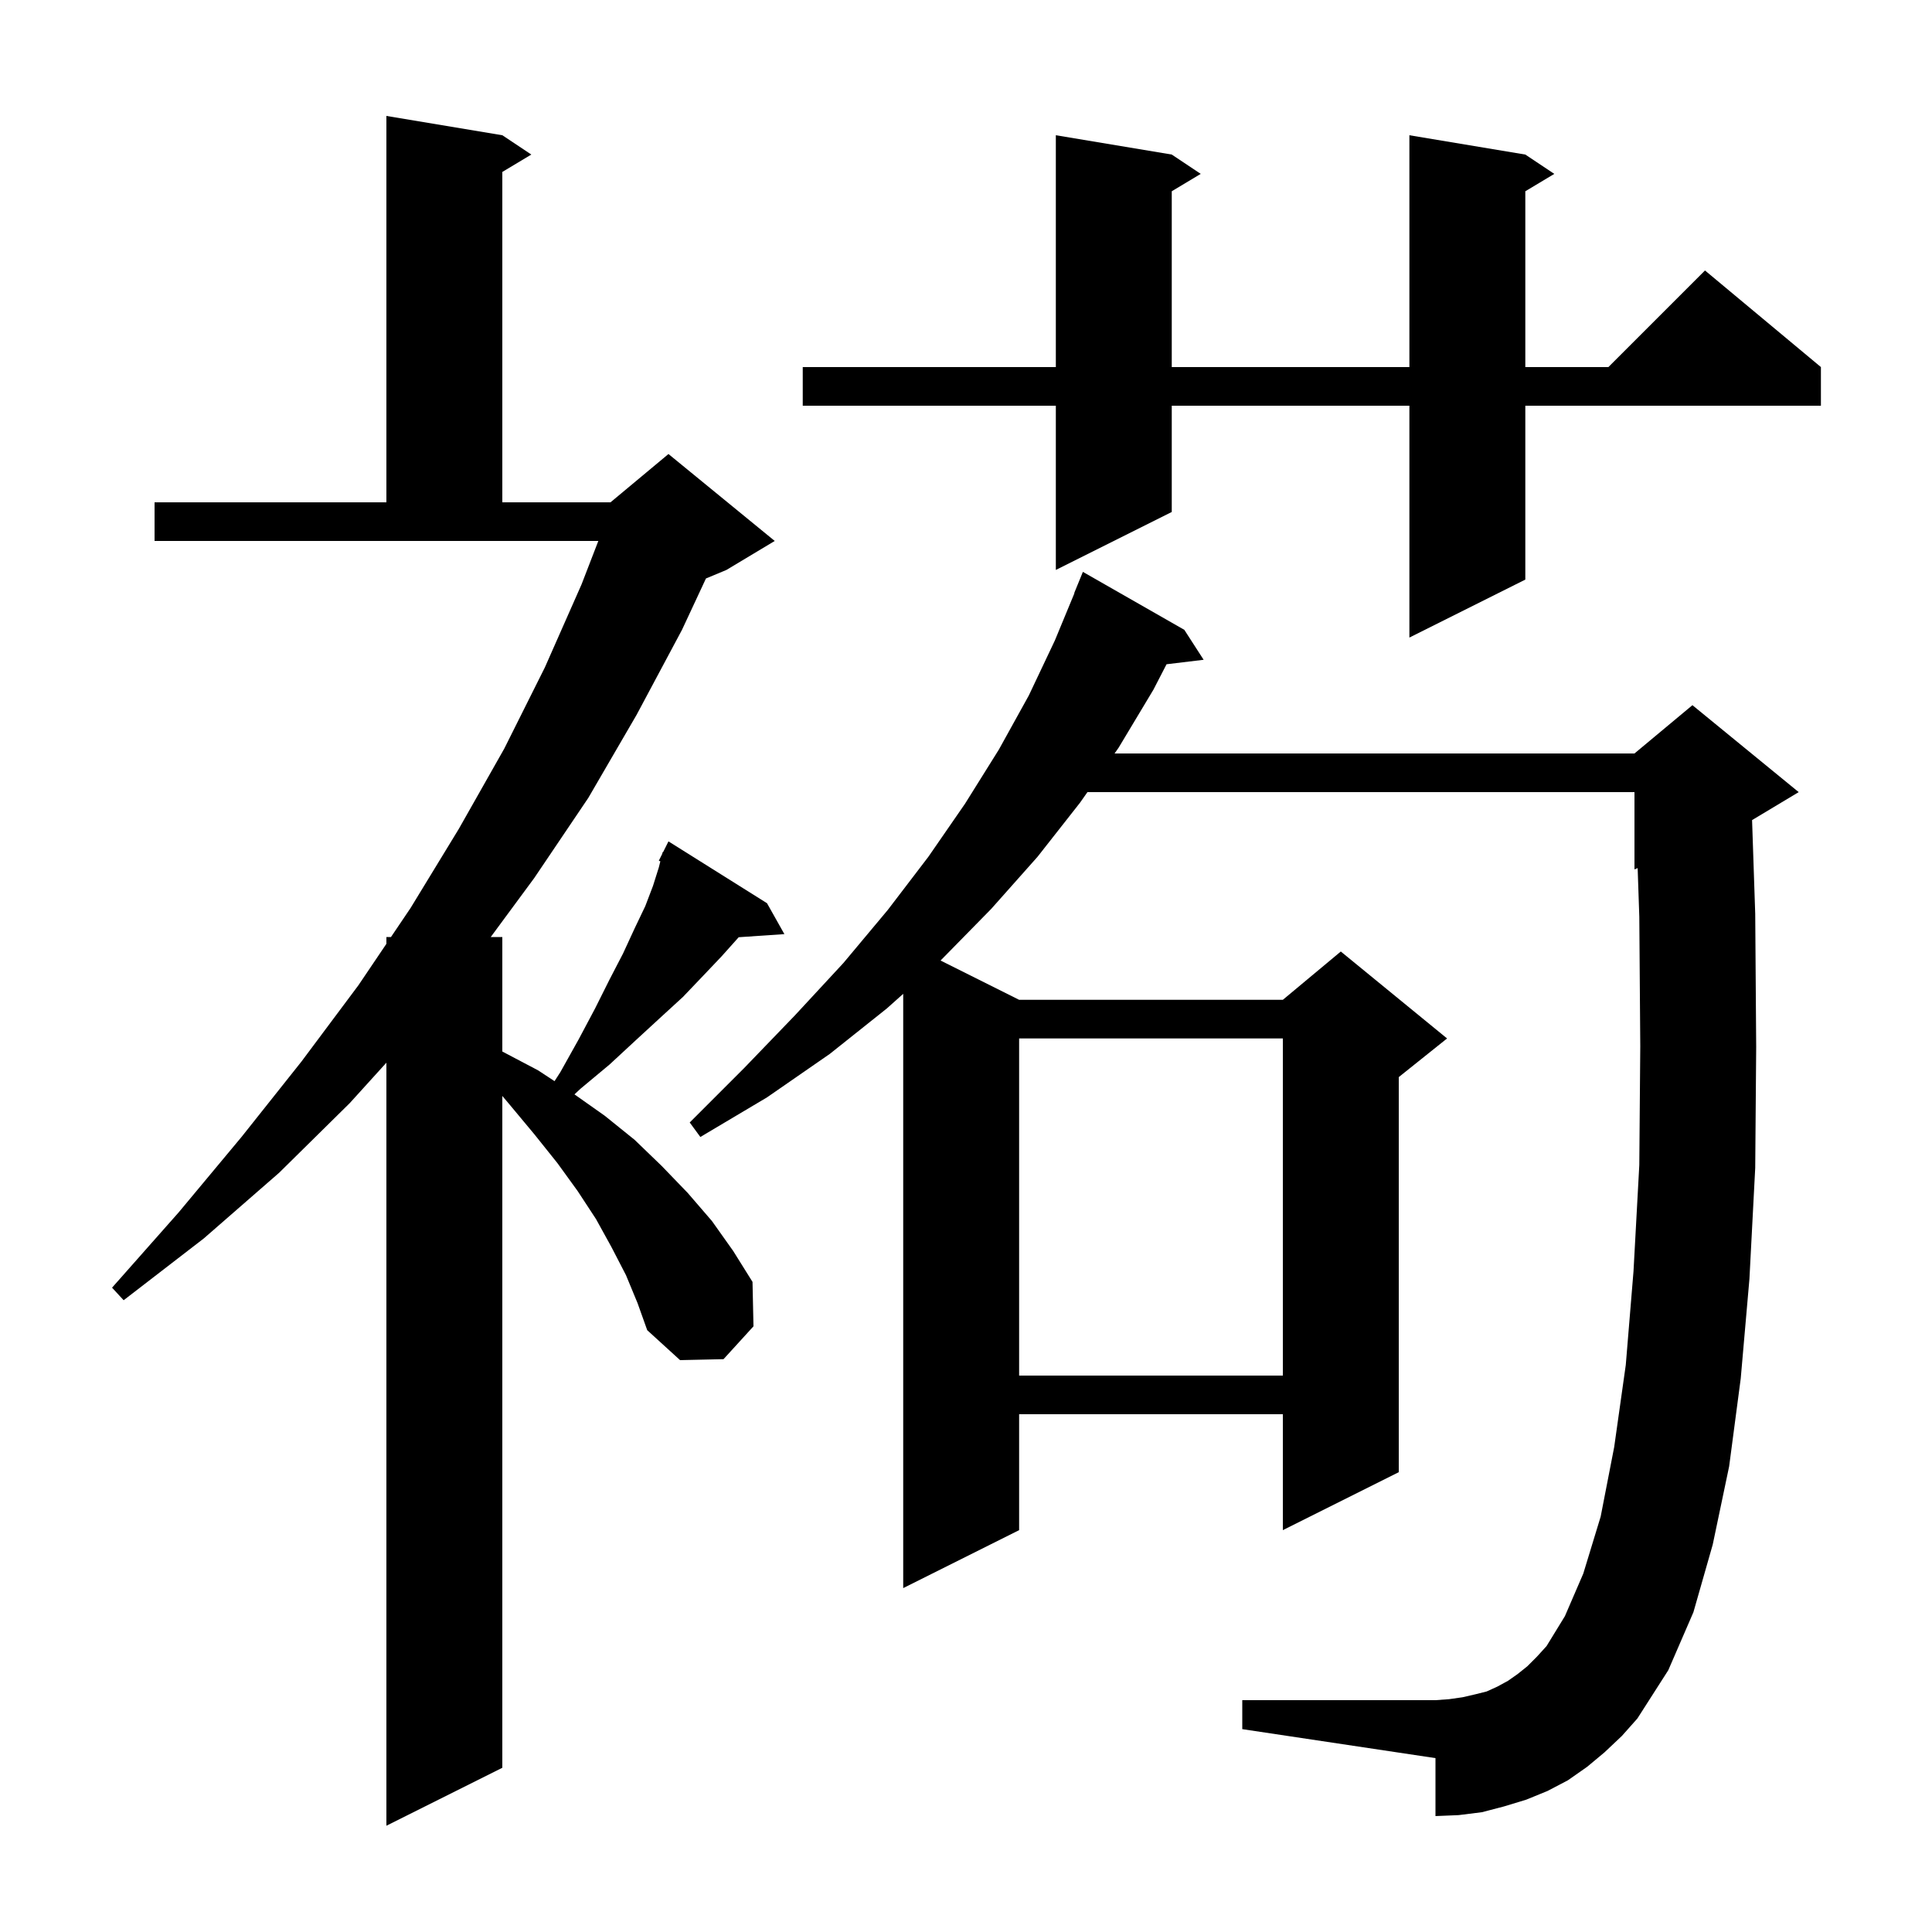 <svg xmlns="http://www.w3.org/2000/svg" xmlns:xlink="http://www.w3.org/1999/xlink" version="1.1" baseProfile="full" viewBox="0 0 200 200" width="200" height="200"><g fill="currentColor"><path d="M 64.8 132.0 L 63.3 129.1 L 61.7 126.2 L 59.8 123.3 L 57.7 120.4 L 55.3 117.4 L 52.8 114.4 L 52.0 113.452 L 52.0 183.0 L 40.0 189.0 L 40.0 110.009 L 36.2 114.2 L 28.9 121.4 L 21.1 128.2 L 12.8 134.6 L 11.6 133.3 L 18.5 125.5 L 25.0 117.7 L 31.2 109.9 L 37.1 102.0 L 40.0 97.704 L 40.0 97.0 L 40.475 97.0 L 42.5 94.0 L 47.5 85.8 L 52.2 77.5 L 56.4 69.1 L 60.2 60.5 L 61.939 56.0 L 16.0 56.0 L 16.0 52.0 L 40.0 52.0 L 40.0 12.0 L 52.0 14.0 L 55.0 16.0 L 52.0 17.8 L 52.0 52.0 L 63.2 52.0 L 69.2 47.0 L 80.2 56.0 L 75.2 59.0 L 73.081 59.883 L 70.6 65.2 L 65.9 74.0 L 60.9 82.6 L 55.3 90.9 L 50.801 97.0 L 52.0 97.0 L 52.0 108.853 L 55.7 110.8 L 57.405 111.92 L 58.0 111.0 L 59.9 107.6 L 61.6 104.4 L 63.1 101.4 L 64.5 98.7 L 65.7 96.1 L 66.8 93.8 L 67.6 91.7 L 68.2 89.8 L 68.359 89.163 L 68.2 89.1 L 68.55 88.4 L 68.6 88.2 L 68.64 88.22 L 69.2 87.1 L 79.4 93.5 L 81.2 96.7 L 76.471 97.021 L 76.4 97.1 L 74.7 99.0 L 72.8 101.0 L 70.7 103.2 L 68.3 105.4 L 65.8 107.7 L 63.1 110.2 L 60.1 112.7 L 59.468 113.289 L 62.6 115.5 L 65.7 118.0 L 68.5 120.7 L 71.2 123.5 L 73.7 126.4 L 75.9 129.5 L 77.9 132.7 L 78.0 137.3 L 74.9 140.7 L 70.4 140.8 L 67.0 137.7 L 66.0 134.9 Z M 166.1 181.4 L 164.3 182.9 L 162.3 184.3 L 160.2 185.4 L 158.0 186.3 L 155.7 187.0 L 153.4 187.6 L 151.0 187.9 L 148.6 188.0 L 148.6 182.0 L 128.6 179.0 L 128.6 176.0 L 148.6 176.0 L 150.0 175.9 L 151.4 175.7 L 152.7 175.4 L 153.9 175.1 L 155.0 174.6 L 156.1 174.0 L 157.1 173.3 L 158.1 172.5 L 159.1 171.5 L 160.1 170.4 L 162.0 167.3 L 163.9 162.9 L 165.7 157.0 L 167.1 149.8 L 168.3 141.3 L 169.1 131.6 L 169.7 120.6 L 169.8 108.3 L 169.7 94.9 L 169.529 89.863 L 169.2 90.0 L 169.2 82.0 L 112.572 82.0 L 111.8 83.1 L 107.4 88.7 L 102.6 94.1 L 97.4 99.4 L 97.364 99.432 L 105.5 103.5 L 132.8 103.5 L 138.8 98.5 L 149.8 107.5 L 144.8 111.5 L 144.8 152.4 L 132.8 158.4 L 132.8 146.4 L 105.5 146.4 L 105.5 158.4 L 93.5 164.4 L 93.5 102.882 L 91.8 104.4 L 85.9 109.1 L 79.4 113.6 L 72.5 117.7 L 71.4 116.2 L 77.0 110.6 L 82.3 105.1 L 87.3 99.7 L 91.9 94.2 L 96.1 88.7 L 99.9 83.2 L 103.4 77.6 L 106.5 72.0 L 109.2 66.3 L 111.224 61.408 L 111.2 61.4 L 112.1 59.2 L 122.6 65.2 L 124.6 68.3 L 120.761 68.763 L 119.4 71.4 L 115.8 77.4 L 115.379 78.0 L 169.2 78.0 L 175.2 73.0 L 186.2 82.0 L 181.374 84.895 L 181.7 94.6 L 181.8 108.4 L 181.7 120.9 L 181.1 132.4 L 180.2 142.7 L 179.0 151.8 L 177.3 159.9 L 175.3 166.9 L 172.7 172.9 L 169.5 177.9 L 167.9 179.7 Z M 105.5 107.5 L 105.5 142.4 L 132.8 142.4 L 132.8 107.5 Z M 157.9 16.0 L 160.9 18.0 L 157.9 19.8 L 157.9 38.0 L 166.5 38.0 L 176.5 28.0 L 188.5 38.0 L 188.5 42.0 L 157.9 42.0 L 157.9 60.0 L 145.9 66.0 L 145.9 42.0 L 121.3 42.0 L 121.3 53.0 L 109.3 59.0 L 109.3 42.0 L 83.1 42.0 L 83.1 38.0 L 109.3 38.0 L 109.3 14.0 L 121.3 16.0 L 124.3 18.0 L 121.3 19.8 L 121.3 38.0 L 145.9 38.0 L 145.9 14.0 Z "/></g></svg>